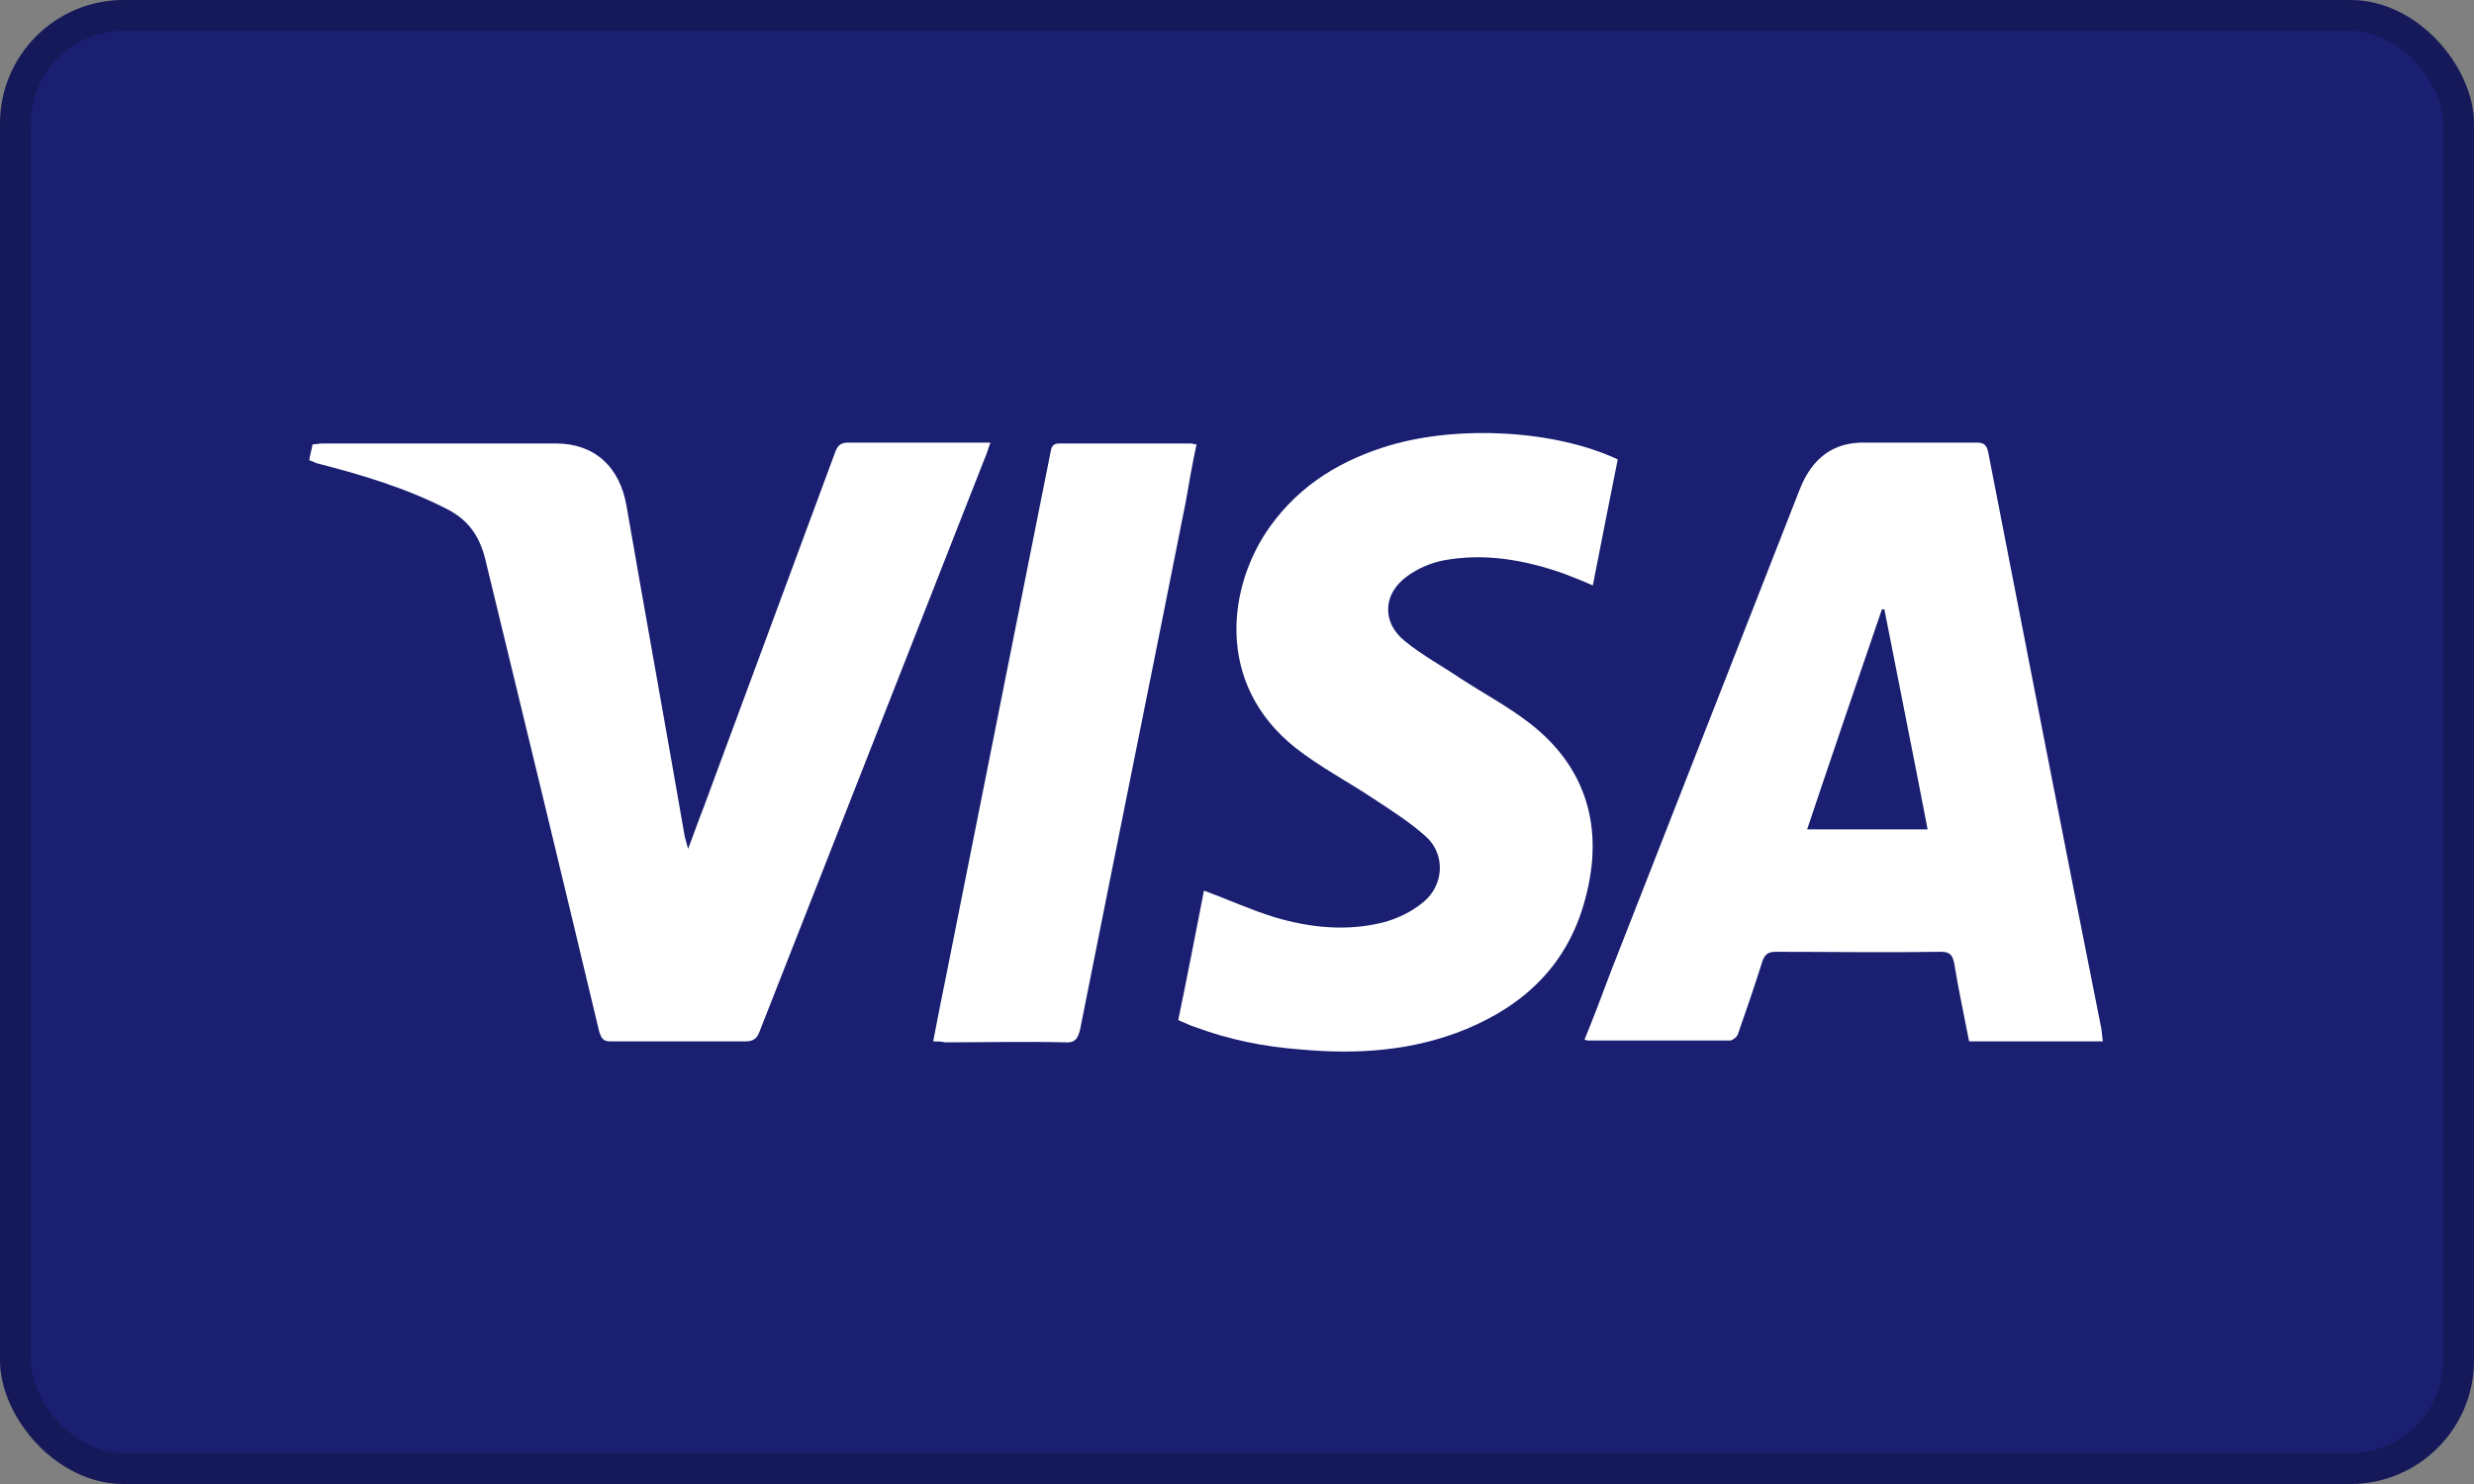 <?xml version="1.0" encoding="utf-8"?>
<svg xmlns="http://www.w3.org/2000/svg" width="40" height="24" viewBox="0 0 40 24" fill="none">
<rect x="0" y="0" width="40" height="24" fill="#808080" stroke="none"/>
<rect width="40" height="24" rx="2" fill="#1A1F71"/>
<rect x="0.25" y="0.25" width="39.5" height="23.5" rx="1.75" stroke="black" stroke-opacity="0.2" stroke-width="0.5"/>
<g clip-path="url(#clip0)">
<path d="M34 16.842C33.275 16.842 32.563 16.842 31.837 16.842C31.757 16.426 31.663 15.996 31.596 15.58C31.569 15.436 31.515 15.393 31.381 15.393C30.494 15.407 29.594 15.393 28.708 15.393C28.587 15.393 28.533 15.436 28.493 15.551C28.372 15.938 28.238 16.326 28.103 16.713C28.09 16.77 28.009 16.828 27.969 16.828C27.203 16.828 26.438 16.828 25.686 16.828C25.672 16.828 25.659 16.828 25.618 16.814C25.766 16.455 25.901 16.096 26.035 15.737C27.056 13.126 28.076 10.529 29.097 7.918C29.299 7.402 29.648 7.143 30.172 7.158C30.763 7.158 31.367 7.158 31.958 7.158C32.066 7.158 32.12 7.186 32.146 7.316C32.751 10.429 33.355 13.528 33.973 16.627C33.987 16.713 33.987 16.77 34 16.842ZM31.166 13.413C30.938 12.222 30.696 11.031 30.467 9.855C30.454 9.855 30.441 9.855 30.427 9.855C30.024 11.031 29.621 12.208 29.218 13.413C29.876 13.413 30.508 13.413 31.166 13.413Z" fill="white"/>
<path d="M5 7.445C5.013 7.344 5.04 7.272 5.054 7.186C5.107 7.186 5.161 7.172 5.215 7.172C6.478 7.172 7.727 7.172 8.989 7.172C9.607 7.172 10.024 7.545 10.131 8.191C10.44 9.97 10.762 11.749 11.071 13.528C11.085 13.585 11.098 13.628 11.125 13.729C11.219 13.485 11.286 13.284 11.367 13.083C12.079 11.161 12.791 9.238 13.502 7.316C13.543 7.201 13.597 7.158 13.717 7.158C14.429 7.158 15.141 7.158 15.84 7.158C15.893 7.158 15.934 7.158 16.014 7.158C15.974 7.258 15.961 7.33 15.92 7.416C14.711 10.501 13.489 13.6 12.28 16.684C12.24 16.799 12.173 16.842 12.052 16.842C11.326 16.842 10.601 16.842 9.876 16.842C9.768 16.842 9.728 16.813 9.688 16.684C9.083 14.145 8.465 11.591 7.848 9.052C7.754 8.664 7.566 8.406 7.23 8.234C6.558 7.889 5.833 7.674 5.107 7.488C5.081 7.473 5.054 7.459 5 7.445Z" fill="white"/>
<path d="M26.156 7.43C26.021 8.105 25.887 8.779 25.753 9.468C25.591 9.396 25.444 9.339 25.296 9.281C24.651 9.052 23.993 8.937 23.322 9.066C23.12 9.109 22.919 9.195 22.744 9.324C22.354 9.611 22.341 10.07 22.717 10.371C22.999 10.601 23.322 10.773 23.617 10.974C23.993 11.218 24.396 11.433 24.745 11.706C25.645 12.409 25.941 13.384 25.632 14.532C25.35 15.608 24.638 16.254 23.711 16.641C22.838 17 21.938 17.057 21.011 16.971C20.434 16.928 19.869 16.813 19.332 16.613C19.238 16.584 19.157 16.541 19.05 16.498C19.198 15.78 19.332 15.092 19.466 14.403C19.856 14.547 20.232 14.719 20.608 14.834C21.186 15.006 21.777 15.063 22.354 14.92C22.583 14.862 22.825 14.747 23.012 14.59C23.348 14.317 23.375 13.815 23.053 13.528C22.798 13.298 22.502 13.112 22.22 12.925C21.79 12.638 21.347 12.409 20.944 12.093C19.628 11.046 19.856 9.453 20.541 8.506C21.038 7.818 21.71 7.43 22.475 7.201C23.604 6.871 25.148 6.957 26.156 7.43Z" fill="white"/>
<path d="M15.088 16.842C15.155 16.483 15.222 16.154 15.289 15.823C15.853 12.997 16.417 10.156 16.982 7.33C16.995 7.244 17.008 7.172 17.129 7.172C17.841 7.172 18.553 7.172 19.252 7.172C19.278 7.172 19.305 7.186 19.346 7.186C19.278 7.502 19.225 7.803 19.171 8.119C18.607 10.96 18.029 13.8 17.465 16.641C17.425 16.813 17.371 16.871 17.21 16.857C16.565 16.842 15.92 16.857 15.276 16.857C15.222 16.842 15.155 16.842 15.088 16.842Z" fill="white"/>
</g>
<defs>
<clipPath id="clip0">
<rect width="29" height="10" fill="white" transform="translate(5 7)"/>
</clipPath>
</defs>
</svg>